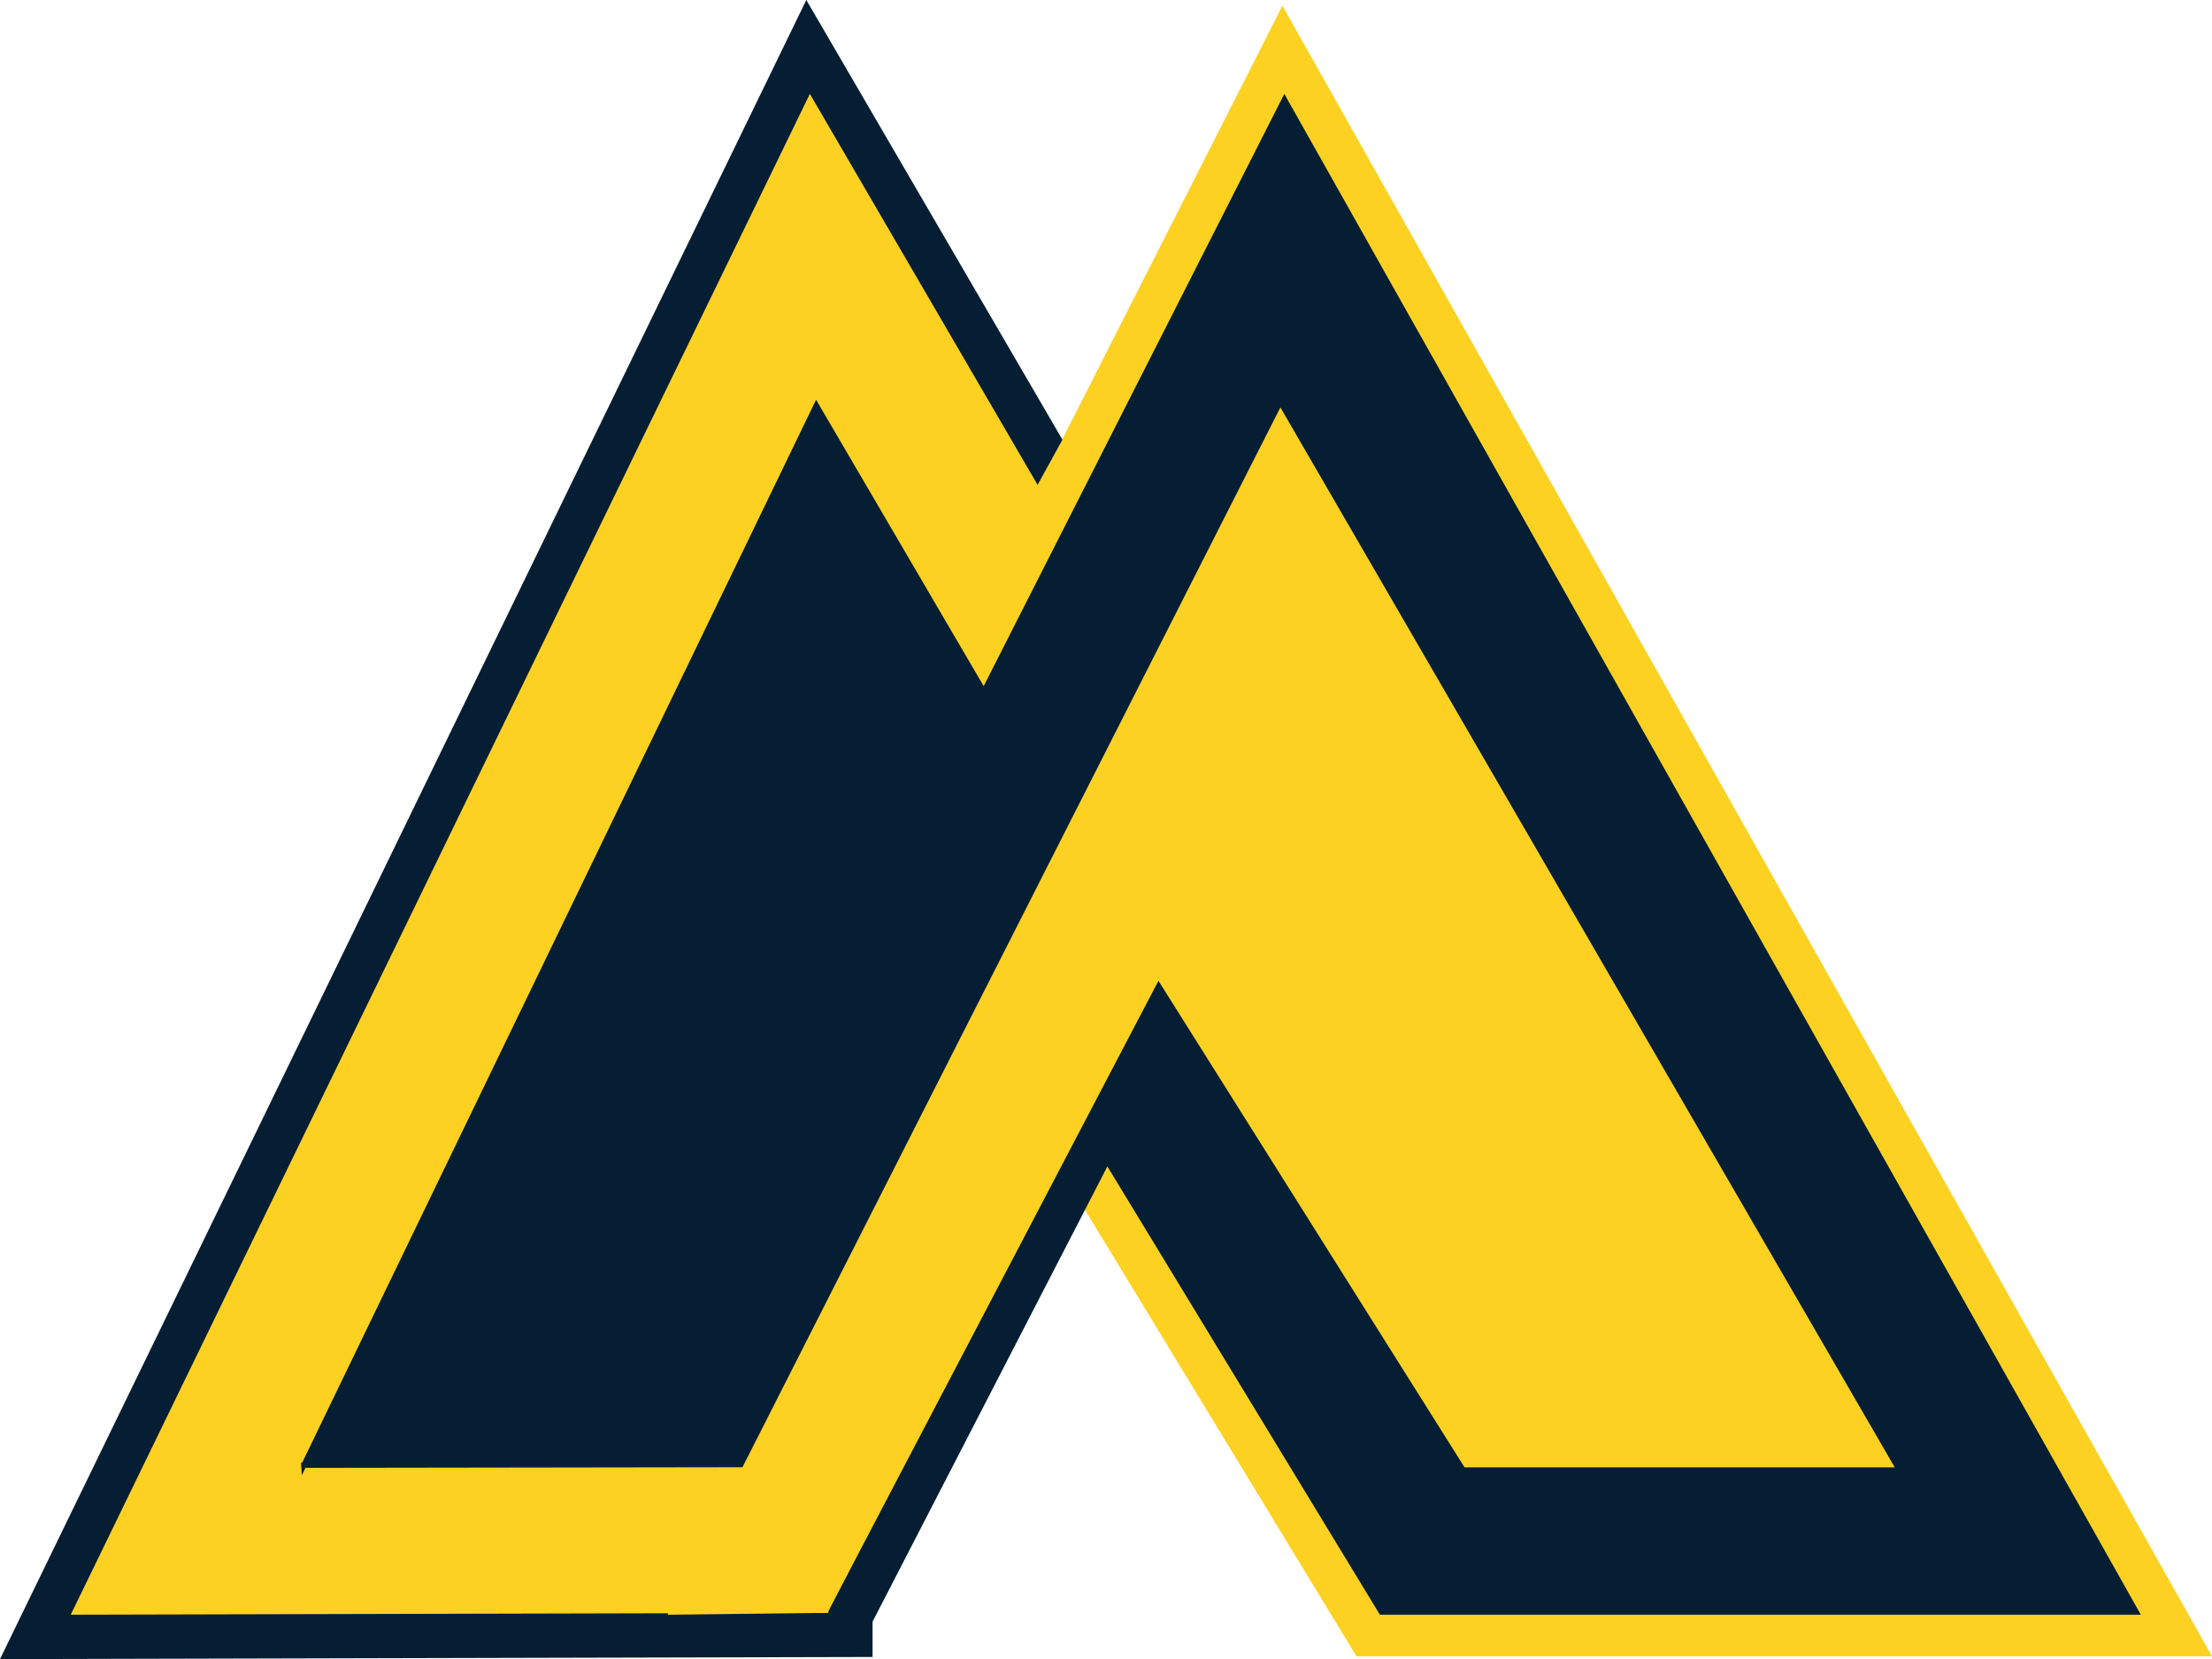 <?xml version="1.0" encoding="UTF-8"?>
<svg id="Layer_1" data-name="Layer 1" xmlns="http://www.w3.org/2000/svg" viewBox="0 0 425.25 318.96">
  <defs>
    <style>
      .cls-1 {
        stroke-width: 18px;
      }

      .cls-1, .cls-2, .cls-3, .cls-4 {
        stroke-miterlimit: 10;
      }

      .cls-1, .cls-3 {
        fill: #061e33;
        stroke: #061e33;
      }

      .cls-2, .cls-4 {
        stroke: #fcd121;
      }

      .cls-2, .cls-4, .cls-5 {
        fill: #fcd121;
      }

      .cls-4 {
        stroke-width: 17px;
      }

      .cls-5 {
        stroke-width: 0px;
      }
    </style>
  </defs>
  <polygon class="cls-4" points="207.67 214.72 265.56 309.92 410.71 309.92 246.93 19.11 205.41 100.91 207.67 214.72"/>
  <path class="cls-1" d="M158.75,309.57l-144.35.35L155.73,19.11l81.06,139.16-30.72,59.56c-15.77,30.58-31.54,61.16-47.32,91.74Z"/>
  <path class="cls-2" d="M158.75,309.57l-144.35.35L155.73,19.11l81.06,139.16c-10.24,19.85-20.48,39.71-30.72,59.56-15.77,30.58-31.54,61.16-47.32,91.74Z"/>
  <polygon class="cls-5" points="207.08 79.37 196.22 99.15 204.22 113.44 219.38 90.29 207.08 79.37"/>
  <path class="cls-3" d="M58.4,281.7l98.53-203.79,32.21,55.04c5.42-10.68,10.84-21.36,16.27-32.05,13.84-27.26,27.68-54.53,41.52-81.79,54.59,96.94,109.19,193.87,163.78,290.81h-145.15l-57.88-95.21-39.62,18.59-24.87,48.27-84.78.12h-.01Z"/>
  <polygon class="cls-2" points="158.75 309.57 129.16 309.92 246.18 79.37 363.39 281.59 281.83 281.59 222.67 187.55 158.75 309.57"/>
</svg>